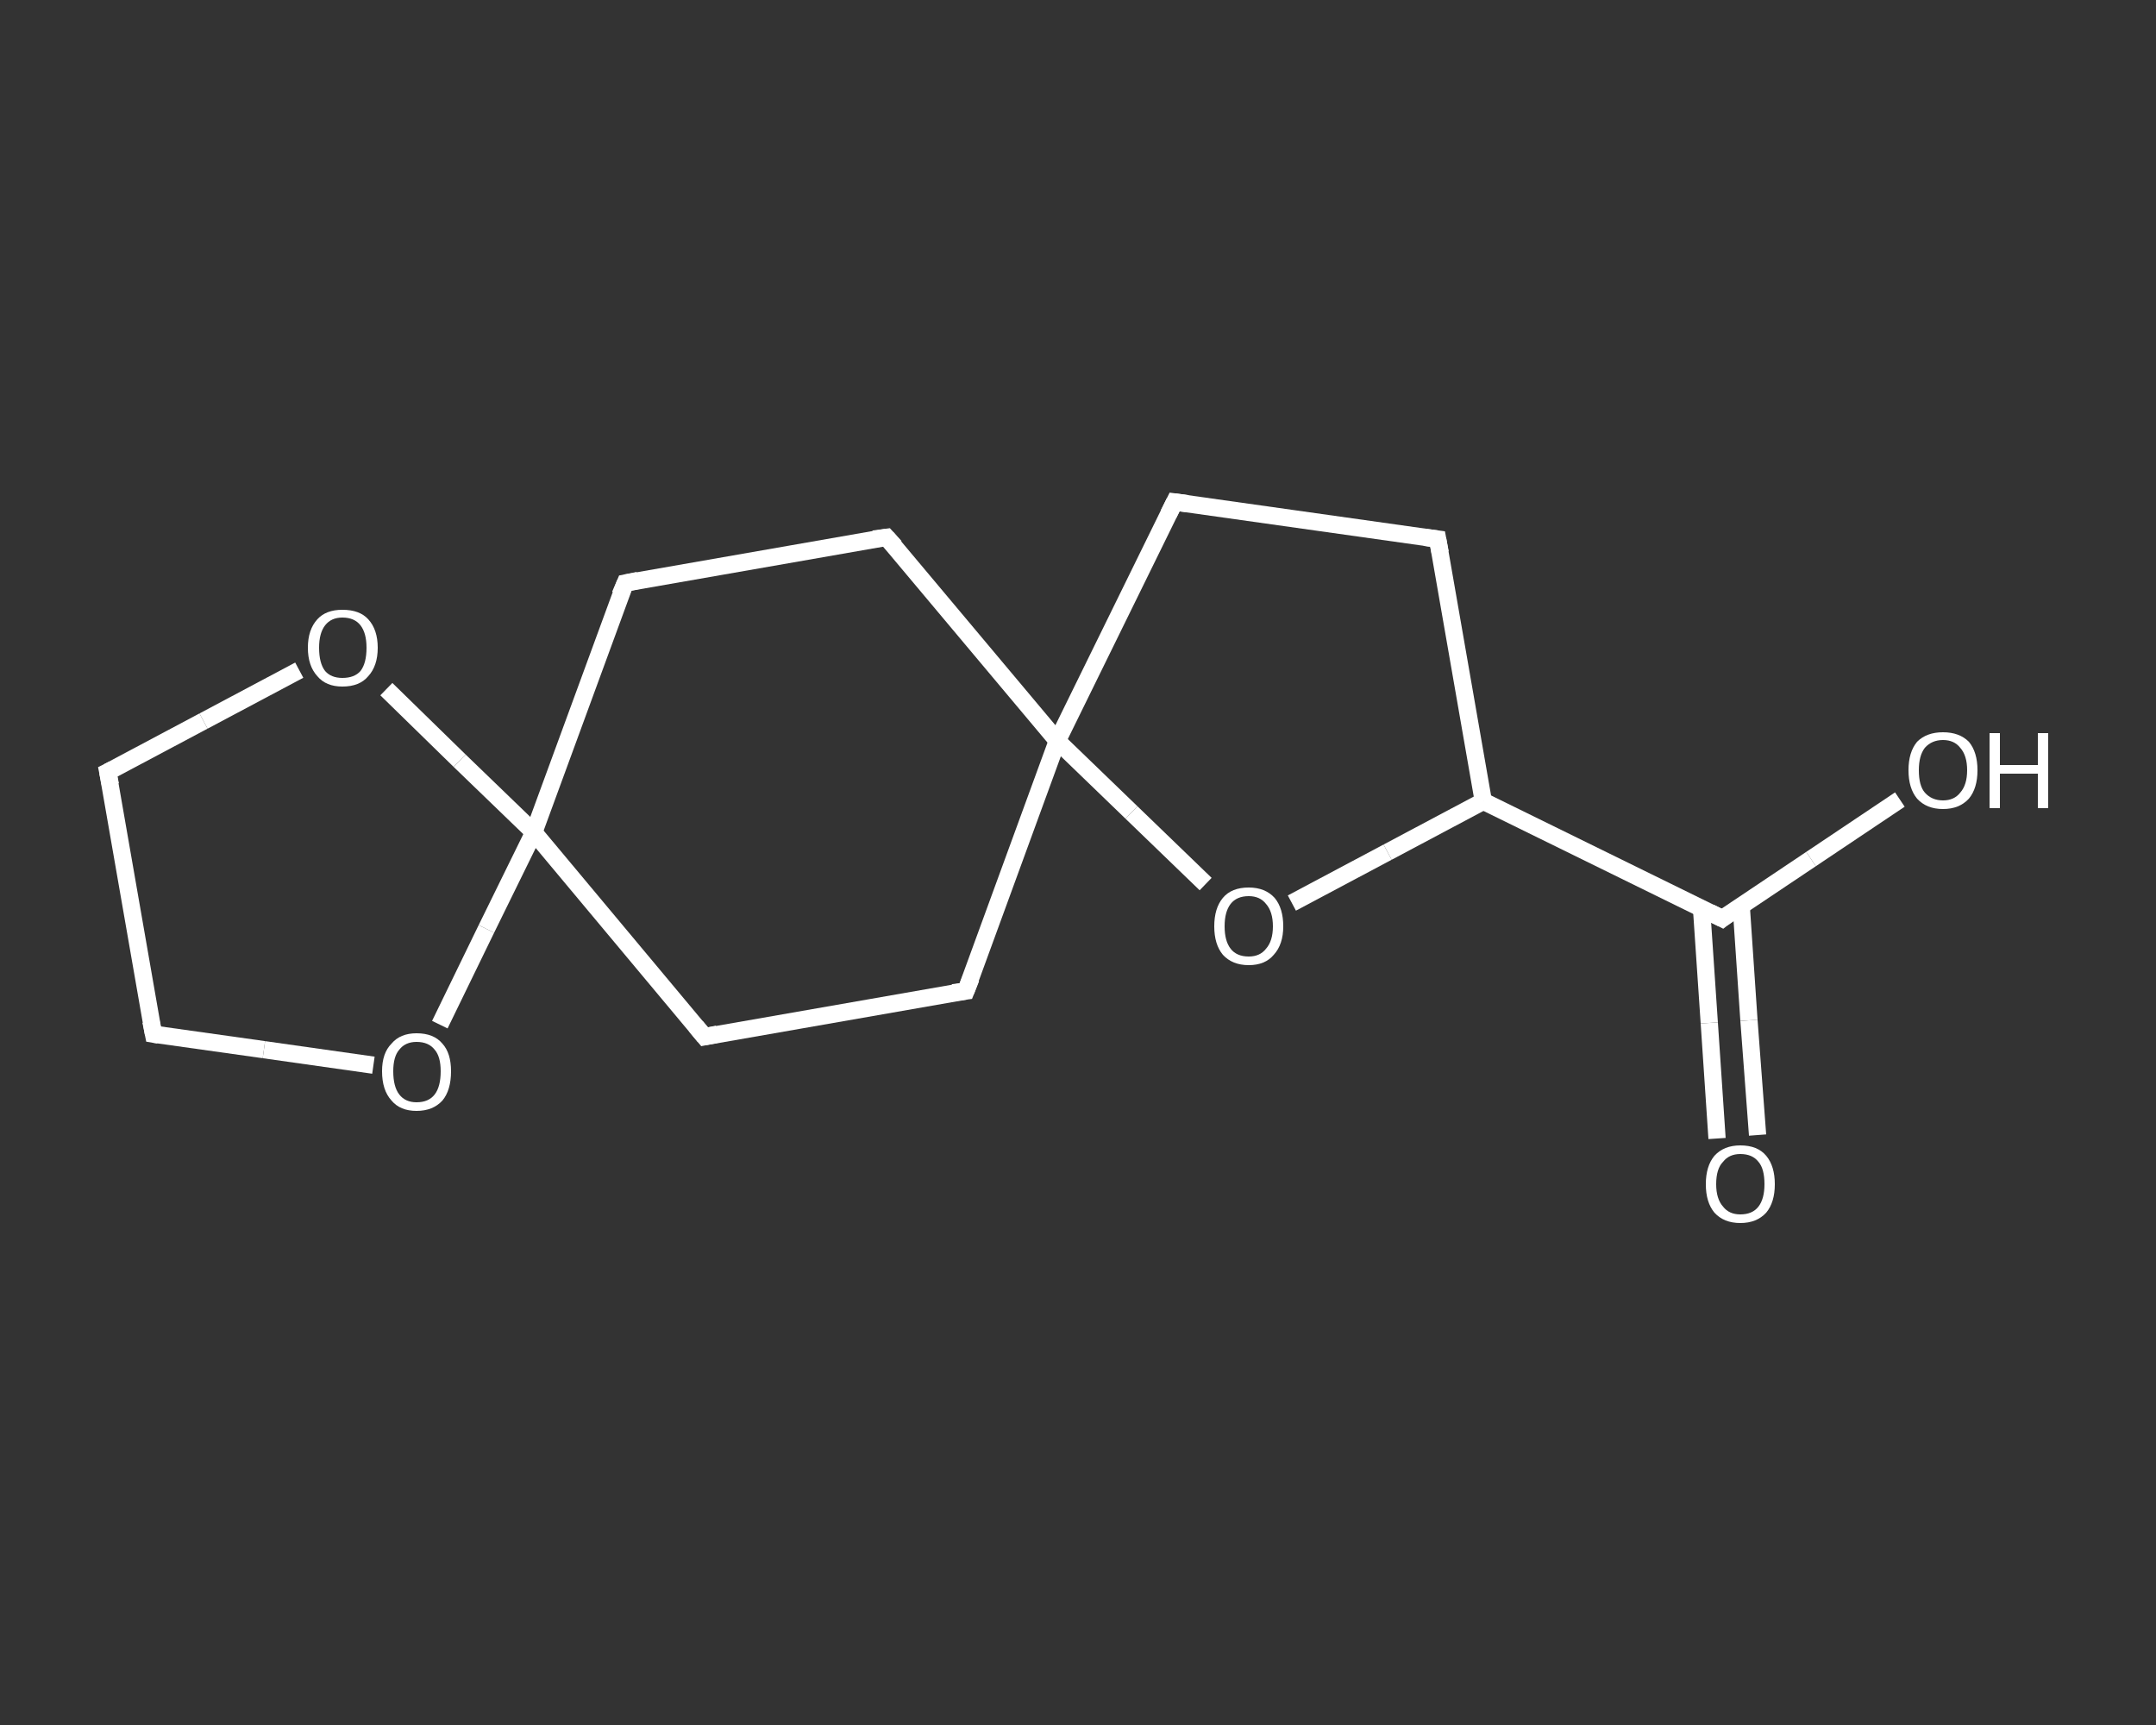 <?xml version='1.0' encoding='iso-8859-1'?>
<svg version='1.1' baseProfile='full'
              xmlns='http://www.w3.org/2000/svg'
                      xmlns:rdkit='http://www.rdkit.org/xml'
                      xmlns:xlink='http://www.w3.org/1999/xlink'
                  xml:space='preserve'
width='250px' height='200px' viewBox='0 0 250 200'>
<rect x="0" y="0" width="250" height="200" fill="#333333" stroke="none"/>
<!-- END OF HEADER -->
<rect style='opacity:1.0;fill:transparent;stroke:none' width='250.0' height='200.0' x='0.0' y='0.0'> </rect>
<path class='bond-0 atom-0 atom-1' d='M 199.1,132.0 L 198.2,118.6' style='fill:none;fill-rule:evenodd;stroke:#FFFFFF;stroke-width:2.0px;stroke-linecap:butt;stroke-linejoin:miter;stroke-opacity:1' />
<path class='bond-0 atom-0 atom-1' d='M 198.2,118.6 L 197.3,105.3' style='fill:none;fill-rule:evenodd;stroke:#FFFFFF;stroke-width:2.0px;stroke-linecap:butt;stroke-linejoin:miter;stroke-opacity:1' />
<path class='bond-0 atom-0 atom-1' d='M 203.8,131.6 L 202.8,118.3' style='fill:none;fill-rule:evenodd;stroke:#FFFFFF;stroke-width:2.0px;stroke-linecap:butt;stroke-linejoin:miter;stroke-opacity:1' />
<path class='bond-0 atom-0 atom-1' d='M 202.8,118.3 L 201.9,105.0' style='fill:none;fill-rule:evenodd;stroke:#FFFFFF;stroke-width:2.0px;stroke-linecap:butt;stroke-linejoin:miter;stroke-opacity:1' />
<path class='bond-1 atom-1 atom-2' d='M 199.7,106.5 L 210.0,99.6' style='fill:none;fill-rule:evenodd;stroke:#FFFFFF;stroke-width:2.0px;stroke-linecap:butt;stroke-linejoin:miter;stroke-opacity:1' />
<path class='bond-1 atom-1 atom-2' d='M 210.0,99.6 L 220.3,92.7' style='fill:none;fill-rule:evenodd;stroke:#FFFFFF;stroke-width:2.0px;stroke-linecap:butt;stroke-linejoin:miter;stroke-opacity:1' />
<path class='bond-2 atom-1 atom-3' d='M 199.7,106.5 L 172.0,92.9' style='fill:none;fill-rule:evenodd;stroke:#FFFFFF;stroke-width:2.0px;stroke-linecap:butt;stroke-linejoin:miter;stroke-opacity:1' />
<path class='bond-3 atom-3 atom-4' d='M 172.0,92.9 L 166.7,62.5' style='fill:none;fill-rule:evenodd;stroke:#FFFFFF;stroke-width:2.0px;stroke-linecap:butt;stroke-linejoin:miter;stroke-opacity:1' />
<path class='bond-4 atom-4 atom-5' d='M 166.7,62.5 L 136.2,58.2' style='fill:none;fill-rule:evenodd;stroke:#FFFFFF;stroke-width:2.0px;stroke-linecap:butt;stroke-linejoin:miter;stroke-opacity:1' />
<path class='bond-5 atom-5 atom-6' d='M 136.2,58.2 L 122.6,85.9' style='fill:none;fill-rule:evenodd;stroke:#FFFFFF;stroke-width:2.0px;stroke-linecap:butt;stroke-linejoin:miter;stroke-opacity:1' />
<path class='bond-6 atom-6 atom-7' d='M 122.6,85.9 L 102.8,62.3' style='fill:none;fill-rule:evenodd;stroke:#FFFFFF;stroke-width:2.0px;stroke-linecap:butt;stroke-linejoin:miter;stroke-opacity:1' />
<path class='bond-7 atom-7 atom-8' d='M 102.8,62.3 L 72.5,67.6' style='fill:none;fill-rule:evenodd;stroke:#FFFFFF;stroke-width:2.0px;stroke-linecap:butt;stroke-linejoin:miter;stroke-opacity:1' />
<path class='bond-8 atom-8 atom-9' d='M 72.5,67.6 L 61.9,96.5' style='fill:none;fill-rule:evenodd;stroke:#FFFFFF;stroke-width:2.0px;stroke-linecap:butt;stroke-linejoin:miter;stroke-opacity:1' />
<path class='bond-9 atom-9 atom-10' d='M 61.9,96.5 L 81.7,120.2' style='fill:none;fill-rule:evenodd;stroke:#FFFFFF;stroke-width:2.0px;stroke-linecap:butt;stroke-linejoin:miter;stroke-opacity:1' />
<path class='bond-10 atom-10 atom-11' d='M 81.7,120.2 L 112.0,114.9' style='fill:none;fill-rule:evenodd;stroke:#FFFFFF;stroke-width:2.0px;stroke-linecap:butt;stroke-linejoin:miter;stroke-opacity:1' />
<path class='bond-11 atom-9 atom-12' d='M 61.9,96.5 L 56.4,107.7' style='fill:none;fill-rule:evenodd;stroke:#FFFFFF;stroke-width:2.0px;stroke-linecap:butt;stroke-linejoin:miter;stroke-opacity:1' />
<path class='bond-11 atom-9 atom-12' d='M 56.4,107.7 L 51.0,118.8' style='fill:none;fill-rule:evenodd;stroke:#FFFFFF;stroke-width:2.0px;stroke-linecap:butt;stroke-linejoin:miter;stroke-opacity:1' />
<path class='bond-12 atom-12 atom-13' d='M 43.3,123.5 L 30.6,121.7' style='fill:none;fill-rule:evenodd;stroke:#FFFFFF;stroke-width:2.0px;stroke-linecap:butt;stroke-linejoin:miter;stroke-opacity:1' />
<path class='bond-12 atom-12 atom-13' d='M 30.6,121.7 L 17.8,119.9' style='fill:none;fill-rule:evenodd;stroke:#FFFFFF;stroke-width:2.0px;stroke-linecap:butt;stroke-linejoin:miter;stroke-opacity:1' />
<path class='bond-13 atom-13 atom-14' d='M 17.8,119.9 L 12.5,89.5' style='fill:none;fill-rule:evenodd;stroke:#FFFFFF;stroke-width:2.0px;stroke-linecap:butt;stroke-linejoin:miter;stroke-opacity:1' />
<path class='bond-14 atom-14 atom-15' d='M 12.5,89.5 L 23.6,83.6' style='fill:none;fill-rule:evenodd;stroke:#FFFFFF;stroke-width:2.0px;stroke-linecap:butt;stroke-linejoin:miter;stroke-opacity:1' />
<path class='bond-14 atom-14 atom-15' d='M 23.6,83.6 L 34.7,77.7' style='fill:none;fill-rule:evenodd;stroke:#FFFFFF;stroke-width:2.0px;stroke-linecap:butt;stroke-linejoin:miter;stroke-opacity:1' />
<path class='bond-15 atom-6 atom-16' d='M 122.6,85.9 L 131.2,94.2' style='fill:none;fill-rule:evenodd;stroke:#FFFFFF;stroke-width:2.0px;stroke-linecap:butt;stroke-linejoin:miter;stroke-opacity:1' />
<path class='bond-15 atom-6 atom-16' d='M 131.2,94.2 L 139.8,102.5' style='fill:none;fill-rule:evenodd;stroke:#FFFFFF;stroke-width:2.0px;stroke-linecap:butt;stroke-linejoin:miter;stroke-opacity:1' />
<path class='bond-16 atom-16 atom-3' d='M 149.8,104.7 L 160.9,98.8' style='fill:none;fill-rule:evenodd;stroke:#FFFFFF;stroke-width:2.0px;stroke-linecap:butt;stroke-linejoin:miter;stroke-opacity:1' />
<path class='bond-16 atom-16 atom-3' d='M 160.9,98.8 L 172.0,92.9' style='fill:none;fill-rule:evenodd;stroke:#FFFFFF;stroke-width:2.0px;stroke-linecap:butt;stroke-linejoin:miter;stroke-opacity:1' />
<path class='bond-17 atom-11 atom-6' d='M 112.0,114.9 L 122.6,85.9' style='fill:none;fill-rule:evenodd;stroke:#FFFFFF;stroke-width:2.0px;stroke-linecap:butt;stroke-linejoin:miter;stroke-opacity:1' />
<path class='bond-18 atom-15 atom-9' d='M 44.8,79.9 L 53.3,88.2' style='fill:none;fill-rule:evenodd;stroke:#FFFFFF;stroke-width:2.0px;stroke-linecap:butt;stroke-linejoin:miter;stroke-opacity:1' />
<path class='bond-18 atom-15 atom-9' d='M 53.3,88.2 L 61.9,96.5' style='fill:none;fill-rule:evenodd;stroke:#FFFFFF;stroke-width:2.0px;stroke-linecap:butt;stroke-linejoin:miter;stroke-opacity:1' />
<path d='M 200.2,106.1 L 199.7,106.5 L 198.3,105.8' style='fill:none;stroke:#FFFFFF;stroke-width:2.0px;stroke-linecap:butt;stroke-linejoin:miter;stroke-opacity:1;' />
<path d='M 167.0,64.1 L 166.7,62.5 L 165.2,62.3' style='fill:none;stroke:#FFFFFF;stroke-width:2.0px;stroke-linecap:butt;stroke-linejoin:miter;stroke-opacity:1;' />
<path d='M 137.7,58.4 L 136.2,58.2 L 135.5,59.6' style='fill:none;stroke:#FFFFFF;stroke-width:2.0px;stroke-linecap:butt;stroke-linejoin:miter;stroke-opacity:1;' />
<path d='M 103.8,63.4 L 102.8,62.3 L 101.3,62.5' style='fill:none;stroke:#FFFFFF;stroke-width:2.0px;stroke-linecap:butt;stroke-linejoin:miter;stroke-opacity:1;' />
<path d='M 74.0,67.3 L 72.5,67.6 L 71.9,69.0' style='fill:none;stroke:#FFFFFF;stroke-width:2.0px;stroke-linecap:butt;stroke-linejoin:miter;stroke-opacity:1;' />
<path d='M 80.7,119.0 L 81.7,120.2 L 83.2,119.9' style='fill:none;stroke:#FFFFFF;stroke-width:2.0px;stroke-linecap:butt;stroke-linejoin:miter;stroke-opacity:1;' />
<path d='M 110.5,115.1 L 112.0,114.9 L 112.6,113.4' style='fill:none;stroke:#FFFFFF;stroke-width:2.0px;stroke-linecap:butt;stroke-linejoin:miter;stroke-opacity:1;' />
<path d='M 18.4,120.0 L 17.8,119.9 L 17.5,118.4' style='fill:none;stroke:#FFFFFF;stroke-width:2.0px;stroke-linecap:butt;stroke-linejoin:miter;stroke-opacity:1;' />
<path d='M 12.8,91.0 L 12.5,89.5 L 13.1,89.2' style='fill:none;stroke:#FFFFFF;stroke-width:2.0px;stroke-linecap:butt;stroke-linejoin:miter;stroke-opacity:1;' />
<path class='atom-0' d='M 197.8 137.3
Q 197.8 135.2, 198.8 134.0
Q 199.9 132.8, 201.8 132.8
Q 203.8 132.8, 204.8 134.0
Q 205.8 135.2, 205.8 137.3
Q 205.8 139.4, 204.8 140.6
Q 203.7 141.8, 201.8 141.8
Q 199.9 141.8, 198.8 140.6
Q 197.8 139.4, 197.8 137.3
M 201.8 140.8
Q 203.2 140.8, 203.9 139.9
Q 204.6 139.0, 204.6 137.3
Q 204.6 135.5, 203.9 134.7
Q 203.2 133.8, 201.8 133.8
Q 200.5 133.8, 199.8 134.7
Q 199.0 135.5, 199.0 137.3
Q 199.0 139.0, 199.8 139.9
Q 200.5 140.8, 201.8 140.8
' fill='#FFFFFF'/>
<path class='atom-2' d='M 221.3 89.3
Q 221.3 87.2, 222.3 86.0
Q 223.4 84.9, 225.3 84.9
Q 227.2 84.9, 228.3 86.0
Q 229.3 87.2, 229.3 89.3
Q 229.3 91.4, 228.3 92.6
Q 227.2 93.8, 225.3 93.8
Q 223.4 93.8, 222.3 92.6
Q 221.3 91.4, 221.3 89.3
M 225.3 92.8
Q 226.6 92.8, 227.3 91.9
Q 228.1 91.0, 228.1 89.3
Q 228.1 87.6, 227.3 86.7
Q 226.6 85.8, 225.3 85.8
Q 224.0 85.8, 223.2 86.7
Q 222.5 87.6, 222.5 89.3
Q 222.5 91.1, 223.2 91.9
Q 224.0 92.8, 225.3 92.8
' fill='#FFFFFF'/>
<path class='atom-2' d='M 230.7 85.0
L 231.9 85.0
L 231.9 88.7
L 236.3 88.7
L 236.3 85.0
L 237.5 85.0
L 237.5 93.7
L 236.3 93.7
L 236.3 89.7
L 231.9 89.7
L 231.9 93.7
L 230.7 93.7
L 230.7 85.0
' fill='#FFFFFF'/>
<path class='atom-12' d='M 44.3 124.2
Q 44.3 122.1, 45.4 121.0
Q 46.4 119.8, 48.3 119.8
Q 50.3 119.8, 51.3 121.0
Q 52.3 122.1, 52.3 124.2
Q 52.3 126.4, 51.3 127.6
Q 50.2 128.8, 48.3 128.8
Q 46.4 128.8, 45.4 127.6
Q 44.3 126.4, 44.3 124.2
M 48.3 127.8
Q 49.7 127.8, 50.4 126.9
Q 51.1 126.0, 51.1 124.2
Q 51.1 122.5, 50.4 121.7
Q 49.7 120.8, 48.3 120.8
Q 47.0 120.8, 46.3 121.7
Q 45.6 122.5, 45.6 124.2
Q 45.6 126.0, 46.3 126.9
Q 47.0 127.8, 48.3 127.8
' fill='#FFFFFF'/>
<path class='atom-15' d='M 35.7 75.1
Q 35.7 73.0, 36.8 71.8
Q 37.8 70.7, 39.7 70.7
Q 41.7 70.7, 42.7 71.8
Q 43.8 73.0, 43.8 75.1
Q 43.8 77.2, 42.7 78.4
Q 41.7 79.6, 39.7 79.6
Q 37.8 79.6, 36.8 78.4
Q 35.7 77.2, 35.7 75.1
M 39.7 78.6
Q 41.1 78.6, 41.8 77.8
Q 42.5 76.9, 42.5 75.1
Q 42.5 73.4, 41.8 72.5
Q 41.1 71.6, 39.7 71.6
Q 38.4 71.6, 37.7 72.5
Q 37.0 73.4, 37.0 75.1
Q 37.0 76.9, 37.7 77.8
Q 38.4 78.6, 39.7 78.6
' fill='#FFFFFF'/>
<path class='atom-16' d='M 140.8 107.4
Q 140.8 105.3, 141.8 104.1
Q 142.8 102.9, 144.8 102.9
Q 146.7 102.9, 147.8 104.1
Q 148.8 105.3, 148.8 107.4
Q 148.8 109.5, 147.7 110.7
Q 146.7 111.9, 144.8 111.9
Q 142.9 111.9, 141.8 110.7
Q 140.8 109.5, 140.8 107.4
M 144.8 110.9
Q 146.1 110.9, 146.8 110.0
Q 147.6 109.1, 147.6 107.4
Q 147.6 105.7, 146.8 104.8
Q 146.1 103.9, 144.8 103.9
Q 143.4 103.9, 142.7 104.8
Q 142.0 105.7, 142.0 107.4
Q 142.0 109.1, 142.7 110.0
Q 143.4 110.9, 144.8 110.9
' fill='#FFFFFF'/>
</svg>
